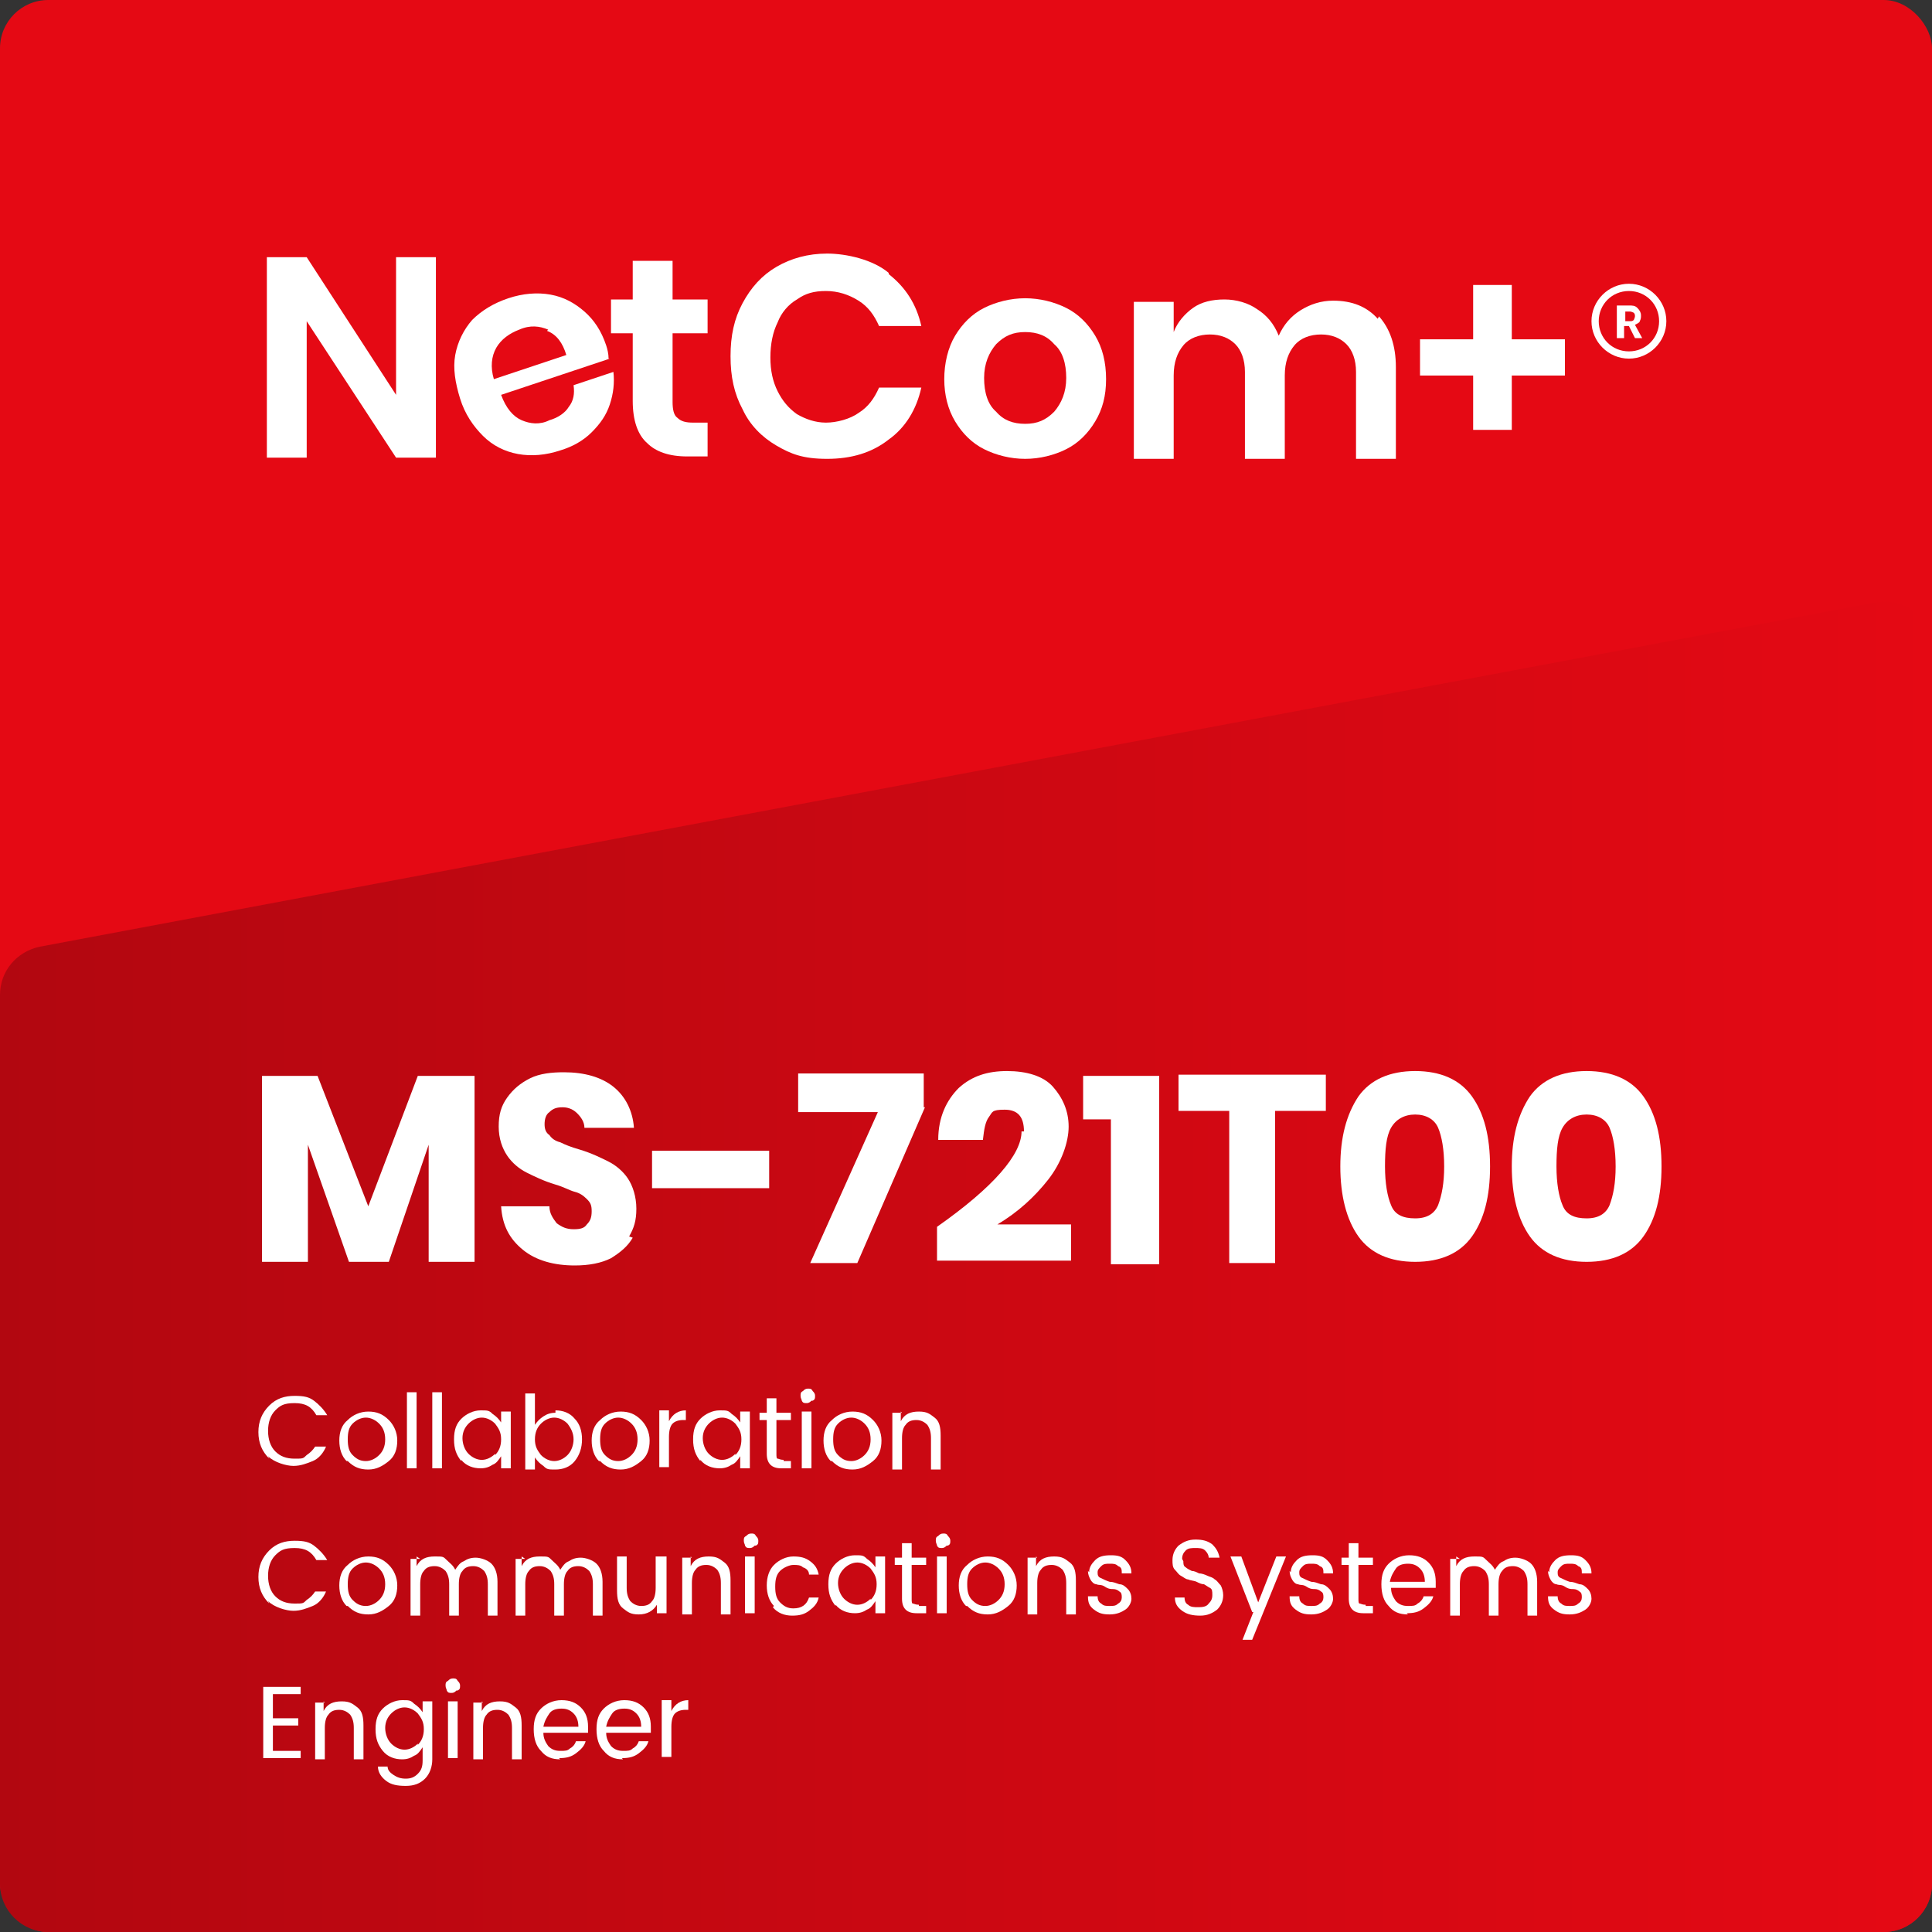 <?xml version="1.0" encoding="UTF-8"?><svg id="Layer_4" xmlns="http://www.w3.org/2000/svg" xmlns:xlink="http://www.w3.org/1999/xlink" viewBox="0 0 160 160"><rect x="0" y="0" width="160" height="160" fill="#333333" stroke="none"/><defs><style>.cls-1{fill:url(#linear-gradient);}.cls-2{fill:#e50914;}.cls-3{fill:#fff;}</style><linearGradient id="linear-gradient" x1="0" y1="104.9" x2="160" y2="104.9" gradientUnits="userSpaceOnUse"><stop offset="0" stop-color="#b20710"/><stop offset="1" stop-color="#e50914"/></linearGradient></defs><path class="cls-3" d="M52.7,29.5l-9.7,3.3c.4,1.2,1.1,1.9,1.8,2.3.8.4,1.6.4,2.5.1.8-.3,1.4-.7,1.8-1.2.4-.6.5-1.2.5-1.9l3.6-1.2c.1,1,0,1.9-.3,2.9-.3.9-.9,1.8-1.6,2.5-.8.7-1.7,1.3-2.8,1.6-1.3.4-2.5.5-3.7.3-1.2-.2-2.2-.7-3.1-1.6-.9-.8-1.6-1.9-2.1-3.3-.5-1.4-.6-2.7-.4-3.9.2-1.2.7-2.3,1.6-3.1.8-.9,1.9-1.5,3.2-2,1.3-.4,2.5-.6,3.7-.3,1.2.2,2.2.7,3,1.5.9.8,1.5,1.8,1.9,3,.1.3.2.7.3,1.2ZM47.3,27c-.8-.4-1.7-.4-2.5,0-.9.3-1.6.8-2,1.6-.4.8-.5,1.7-.2,2.8l6.5-2.2c-.3-1.1-.9-1.8-1.7-2.2Z"/><path class="cls-3" d="M61.5,35.3v3.1h-1.9c-1.6,0-2.8-.4-3.6-1.1-.8-.8-1.3-2-1.3-3.8v-6.1h-1.9v-3h1.9v-3.5h3.6v3.5h3.1v3h-3.1v6.1c0,.7.1,1.1.4,1.4.3.3.7.4,1.4.4h1.4Z"/><path class="cls-3" d="M77.6,22c1.5,1.1,2.4,2.7,2.9,4.7h-3.7c-.4-1-1-1.7-1.8-2.3-.8-.6-1.8-.8-2.9-.8s-1.8.2-2.6.7c-.8.5-1.3,1.1-1.8,2-.4.9-.6,1.9-.6,3.1s.2,2.2.6,3.1c.4.9,1,1.6,1.8,2,.8.5,1.6.7,2.6.7s2.1-.3,2.9-.8c.8-.6,1.4-1.3,1.8-2.3h3.7c-.5,2-1.4,3.5-2.9,4.7-1.5,1.1-3.3,1.7-5.5,1.7s-3.2-.4-4.5-1.2c-1.3-.8-2.3-1.8-3-3.2-.7-1.4-1.1-2.9-1.1-4.7s.4-3.3,1.1-4.7c.7-1.4,1.7-2.5,3-3.2,1.3-.8,2.8-1.2,4.5-1.2s4.1.6,5.5,1.7Z"/><path class="cls-3" d="M93.4,25c1.1.6,1.9,1.4,2.6,2.5.6,1.1.9,2.4.9,3.8s-.3,2.7-.9,3.8c-.6,1.1-1.5,1.9-2.6,2.5-1.1.6-2.3.9-3.7.9s-2.6-.3-3.7-.9c-1.1-.6-1.9-1.4-2.6-2.5-.6-1.1-.9-2.4-.9-3.8s.3-2.7.9-3.8c.6-1.1,1.5-1.9,2.6-2.5,1.1-.6,2.3-.9,3.7-.9s2.6.3,3.7.9ZM87.2,28.3c-.7.7-1,1.7-1,3s.3,2.3,1,3c.7.7,1.5,1,2.5,1s1.8-.3,2.5-1c.7-.7,1-1.7,1-3s-.3-2.3-1-3c-.7-.7-1.5-1-2.5-1s-1.8.3-2.5,1Z"/><path class="cls-3" d="M121.3,25.7c1,1.1,1.5,2.6,1.5,4.5v8.1h-3.5v-7.7c0-1.1-.3-1.9-.8-2.5-.5-.6-1.3-.9-2.3-.9s-1.8.3-2.4.9c-.6.6-.9,1.5-.9,2.7v7.4h-3.5v-7.7c0-1.1-.3-1.9-.8-2.5-.5-.6-1.3-.9-2.3-.9s-1.8.3-2.4.9c-.6.6-.9,1.5-.9,2.7v7.4h-3.6v-14h3.6v2.7c.4-.9,1-1.6,1.8-2.1.8-.5,1.7-.7,2.8-.7s2.1.3,2.9.8c.8.5,1.5,1.3,1.9,2.3.4-1,1.1-1.7,2-2.3.9-.6,1.8-.8,2.9-.8,1.7,0,3,.5,4,1.6Z"/><path class="cls-3" d="M137.9,31h-4.7v4.8h-3.4v-4.8h-4.7v-3.3h4.7v-4.8h3.4v4.8h4.7v3.3Z"/><path class="cls-3" d="M37.2,38.3h-3.6l-8-12.1v12.1h-3.6v-17.9h3.6l8,12.2v-12.2h3.6v17.9Z"/><rect class="cls-2" x="0" width="160" height="160" rx="4" ry="4"/><path class="cls-1" d="M156,160H4C1.8,160,0,158.2,0,156v-73.6C0,80.4,1.4,78.8,3.3,78.4l152-28.5c2.5-.5,4.7,1.4,4.7,3.9v102.2c0,2.2-1.8,4-4,4Z"/><path class="cls-3" d="M39.3,89.1v15.4h-3.8v-9.7l-3.3,9.7h-3.3l-3.4-9.7v9.7h-3.8v-15.4h4.6l4.2,10.8,4.1-10.8h4.6Z"/><path class="cls-3" d="M52.4,102.5c-.4.7-1,1.2-1.8,1.7-.8.4-1.8.6-3,.6-1.7,0-3.2-.4-4.3-1.3s-1.7-2-1.8-3.6h4c0,.6.3,1,.6,1.4.4.3.8.5,1.4.5s.9-.1,1.1-.4c.3-.3.4-.6.4-1.1s-.1-.7-.4-1c-.3-.3-.6-.5-1-.6s-.9-.4-1.6-.6c-1-.3-1.8-.7-2.4-1s-1.2-.8-1.6-1.4-.7-1.4-.7-2.4.2-1.7.7-2.4c.5-.7,1.1-1.2,1.9-1.6s1.8-.5,2.8-.5c1.7,0,3.1.4,4.1,1.2,1,.8,1.6,2,1.7,3.4h-4.1c0-.5-.3-.9-.6-1.2-.3-.3-.7-.5-1.2-.5s-.8.1-1.1.4c-.3.2-.4.6-.4,1s.1.7.4.9c.2.3.5.5.9.6.4.2.9.4,1.6.6,1,.3,1.8.7,2.4,1,.6.3,1.2.8,1.6,1.4s.7,1.5.7,2.5-.2,1.6-.6,2.3Z"/><path class="cls-3" d="M63.7,95.3v3.1h-9.7v-3.1h9.7Z"/><path class="cls-3" d="M76.6,91.7l-5.6,12.9h-3.9l5.6-12.5h-6.6v-3.2h10.4v2.8Z"/><path class="cls-3" d="M84.8,93.7c0-1.2-.5-1.8-1.6-1.8s-1,.2-1.3.6c-.3.4-.4,1-.5,1.9h-3.7c0-1.9.7-3.3,1.7-4.3,1.1-1,2.4-1.4,4-1.4s3,.4,3.8,1.3,1.3,2,1.3,3.3-.6,3-1.7,4.4-2.5,2.7-4.2,3.7h6.1v3h-11.1v-2.8c4.7-3.3,7-6,7-7.9Z"/><path class="cls-3" d="M89.7,92.6v-3.5h6.3v15.6h-4v-12h-2.3Z"/><path class="cls-3" d="M109.8,89v3h-4.2v12.6h-3.8v-12.6h-4.2v-3h12.2Z"/><path class="cls-3" d="M111,96.6c0-2.4.5-4.3,1.5-5.8,1-1.4,2.6-2.1,4.7-2.1s3.7.7,4.7,2.1c1,1.4,1.5,3.3,1.5,5.8s-.5,4.4-1.5,5.8c-1,1.4-2.6,2.1-4.7,2.1s-3.7-.7-4.7-2.1c-1-1.4-1.5-3.4-1.5-5.8ZM119.6,96.6c0-1.4-.2-2.5-.5-3.2-.3-.7-1-1.1-1.9-1.1s-1.6.4-2,1.1-.5,1.8-.5,3.2.2,2.5.5,3.2c.3.8,1,1.1,2,1.1s1.6-.4,1.9-1.1c.3-.8.5-1.8.5-3.2Z"/><path class="cls-3" d="M125.2,96.6c0-2.4.5-4.3,1.5-5.8,1-1.4,2.6-2.1,4.7-2.1s3.7.7,4.7,2.1c1,1.4,1.5,3.3,1.5,5.8s-.5,4.4-1.5,5.8c-1,1.4-2.6,2.1-4.7,2.1s-3.7-.7-4.7-2.1c-1-1.4-1.5-3.4-1.5-5.8ZM133.8,96.6c0-1.4-.2-2.5-.5-3.2-.3-.7-1-1.1-1.9-1.1s-1.6.4-2,1.1-.5,1.8-.5,3.2.2,2.5.5,3.2c.3.8,1,1.1,2,1.1s1.6-.4,1.9-1.1c.3-.8.5-1.8.5-3.2Z"/><path class="cls-3" d="M22.3,120.8c-.6-.6-.9-1.3-.9-2.2s.3-1.6.9-2.2c.6-.6,1.3-.8,2.1-.8s1.2.1,1.6.4.8.7,1.1,1.2h-.9c-.4-.7-.9-1-1.8-1s-1.2.2-1.6.6c-.4.4-.6,1-.6,1.7s.2,1.3.6,1.7.9.6,1.6.6.7,0,1-.3c.3-.2.5-.4.7-.7h.9c-.2.5-.6,1-1.1,1.2s-1,.4-1.6.4-1.6-.3-2.1-.8Z"/><path class="cls-3" d="M28.7,121c-.4-.4-.6-1-.6-1.7s.2-1.3.7-1.7c.4-.4,1-.7,1.7-.7s1.2.2,1.7.7c.4.4.7,1,.7,1.7s-.2,1.3-.7,1.7c-.5.4-1,.7-1.7.7s-1.2-.2-1.7-.7ZM30.3,121c.4,0,.8-.2,1.1-.5.3-.3.5-.7.5-1.3s-.2-1-.5-1.3c-.3-.3-.7-.5-1.1-.5s-.8.2-1.1.5-.4.7-.4,1.3.1,1,.4,1.3.6.5,1.1.5Z"/><path class="cls-3" d="M33.7,121.6v-6.3h.8v6.3h-.8Z"/><path class="cls-3" d="M35.8,121.6v-6.3h.8v6.3h-.8Z"/><path class="cls-3" d="M38.2,121c-.4-.5-.6-1-.6-1.8s.2-1.3.6-1.7c.4-.4,1-.7,1.6-.7s.7,0,1,.3c.3.2.5.4.7.7v-.9h.8v4.7h-.8v-1c-.2.3-.4.6-.7.7-.3.2-.6.3-1,.3-.6,0-1.2-.2-1.6-.7ZM41,120.5c.3-.3.5-.7.5-1.3s-.2-.9-.5-1.3c-.3-.3-.7-.5-1.1-.5s-.8.2-1.1.5c-.3.3-.5.7-.5,1.2s.2,1,.5,1.3c.3.3.7.5,1.1.5s.8-.2,1.1-.5Z"/><path class="cls-3" d="M46,116.8c.6,0,1.2.2,1.6.7.4.4.6,1,.6,1.7s-.2,1.3-.6,1.8c-.4.5-1,.7-1.6.7s-.7,0-1-.3c-.3-.2-.5-.4-.7-.7v1h-.8v-6.3h.8v2.6c.2-.3.4-.5.7-.7.3-.2.6-.3,1-.3ZM45.9,121c.4,0,.8-.2,1.1-.5.3-.3.5-.8.5-1.3s-.2-.9-.5-1.3c-.3-.3-.7-.5-1.1-.5s-.8.2-1.1.5c-.3.3-.5.7-.5,1.3s.2.9.5,1.3c.3.3.7.5,1.1.5Z"/><path class="cls-3" d="M49.6,121c-.4-.4-.6-1-.6-1.7s.2-1.3.7-1.7c.4-.4,1-.7,1.7-.7s1.2.2,1.7.7c.4.4.7,1,.7,1.7s-.2,1.3-.7,1.7c-.5.4-1,.7-1.7.7s-1.2-.2-1.7-.7ZM51.2,121c.4,0,.8-.2,1.1-.5.3-.3.5-.7.5-1.3s-.2-1-.5-1.3c-.3-.3-.7-.5-1.1-.5s-.8.2-1.1.5-.4.7-.4,1.3.1,1,.4,1.3.6.5,1.1.5Z"/><path class="cls-3" d="M55.4,116.9v.8c.3-.6.8-.9,1.4-.9v.8h-.2c-.4,0-.7.1-.9.3s-.3.6-.3,1.1v2.5h-.8v-4.7h.8Z"/><path class="cls-3" d="M58,121c-.4-.5-.6-1-.6-1.8s.2-1.3.6-1.7c.4-.4,1-.7,1.6-.7s.7,0,1,.3c.3.2.5.4.7.7v-.9h.8v4.7h-.8v-1c-.2.3-.4.6-.7.7-.3.2-.6.3-1,.3-.6,0-1.2-.2-1.6-.7ZM60.9,120.5c.3-.3.5-.7.5-1.3s-.2-.9-.5-1.3c-.3-.3-.7-.5-1.1-.5s-.8.2-1.1.5c-.3.3-.5.7-.5,1.2s.2,1,.5,1.3c.3.3.7.5,1.1.5s.8-.2,1.1-.5Z"/><path class="cls-3" d="M64.9,121h.6v.6h-.8c-.8,0-1.2-.4-1.2-1.2v-2.8h-.6v-.6h.6v-1.2h.8v1.2h1.2v.6h-1.2v2.8c0,.2,0,.4.1.4s.2.1.5.1Z"/><path class="cls-3" d="M67.2,116c-.1.1-.2.2-.4.2s-.3,0-.4-.2c0-.1-.1-.2-.1-.4s0-.3.2-.4c.1-.1.2-.2.4-.2s.3,0,.4.2c.1.1.2.2.2.4s0,.3-.2.4ZM66.4,121.6v-4.7h.8v4.7h-.8Z"/><path class="cls-3" d="M68.8,121c-.4-.4-.6-1-.6-1.7s.2-1.3.7-1.7c.4-.4,1-.7,1.7-.7s1.2.2,1.7.7c.4.4.7,1,.7,1.7s-.2,1.3-.7,1.7c-.5.4-1,.7-1.7.7s-1.2-.2-1.7-.7ZM70.5,121c.4,0,.8-.2,1.1-.5.3-.3.5-.7.5-1.3s-.2-1-.5-1.3c-.3-.3-.7-.5-1.1-.5s-.8.2-1.1.5-.4.7-.4,1.3.1,1,.4,1.3.6.5,1.1.5Z"/><path class="cls-3" d="M74.6,116.9v.8c.3-.6.8-.8,1.5-.8s.9.2,1.3.5.5.8.5,1.5v2.8h-.8v-2.6c0-.5-.1-.8-.3-1.1-.2-.2-.5-.4-.9-.4s-.7.1-.9.4c-.2.2-.3.6-.3,1.1v2.6h-.8v-4.7h.8Z"/><path class="cls-3" d="M22.3,132.8c-.6-.6-.9-1.3-.9-2.2s.3-1.6.9-2.2c.6-.6,1.3-.8,2.1-.8s1.2.1,1.6.4.8.7,1.1,1.2h-.9c-.4-.7-.9-1-1.8-1s-1.2.2-1.6.6c-.4.4-.6,1-.6,1.7s.2,1.3.6,1.7.9.6,1.6.6.7,0,1-.3c.3-.2.5-.4.7-.7h.9c-.2.5-.6,1-1.1,1.2s-1,.4-1.6.4-1.6-.3-2.1-.8Z"/><path class="cls-3" d="M28.7,133c-.4-.4-.6-1-.6-1.7s.2-1.3.7-1.7c.4-.4,1-.7,1.7-.7s1.2.2,1.7.7c.4.4.7,1,.7,1.7s-.2,1.3-.7,1.7c-.5.4-1,.7-1.7.7s-1.2-.2-1.7-.7ZM30.3,133c.4,0,.8-.2,1.1-.5.3-.3.5-.7.5-1.3s-.2-1-.5-1.3c-.3-.3-.7-.5-1.1-.5s-.8.2-1.1.5-.4.7-.4,1.3.1,1,.4,1.3.6.5,1.1.5Z"/><path class="cls-3" d="M34.5,128.9v.8c.3-.6.8-.8,1.5-.8s.7,0,1,.3.5.4.7.8c.2-.3.4-.6.7-.7.3-.2.6-.3,1-.3s1,.2,1.3.5c.3.3.5.8.5,1.5v2.8h-.8v-2.6c0-.5-.1-.8-.3-1.1-.2-.2-.5-.4-.9-.4s-.7.1-.9.4c-.2.2-.3.6-.3,1.1v2.6h-.8v-2.6c0-.5-.1-.8-.3-1.1-.2-.2-.5-.4-.9-.4s-.7.1-.9.4c-.2.2-.3.6-.3,1.1v2.6h-.8v-4.7h.8Z"/><path class="cls-3" d="M43.2,128.9v.8c.3-.6.8-.8,1.5-.8s.7,0,1,.3.5.4.7.8c.2-.3.4-.6.7-.7.3-.2.6-.3,1-.3s1,.2,1.3.5c.3.3.5.8.5,1.5v2.8h-.8v-2.6c0-.5-.1-.8-.3-1.1-.2-.2-.5-.4-.9-.4s-.7.1-.9.4c-.2.2-.3.6-.3,1.1v2.6h-.8v-2.6c0-.5-.1-.8-.3-1.1-.2-.2-.5-.4-.9-.4s-.7.1-.9.4c-.2.2-.3.6-.3,1.1v2.6h-.8v-4.7h.8Z"/><path class="cls-3" d="M54.4,128.9h.8v4.7h-.8v-.7c-.3.5-.8.8-1.5.8s-.9-.2-1.3-.5-.5-.8-.5-1.5v-2.8h.8v2.6c0,.5.1.8.3,1.1.2.2.5.4.9.4s.7-.1.9-.4c.2-.2.3-.6.3-1.1v-2.6Z"/><path class="cls-3" d="M57.2,128.9v.8c.3-.6.8-.8,1.5-.8s.9.2,1.3.5.5.8.5,1.5v2.8h-.8v-2.6c0-.5-.1-.8-.3-1.1-.2-.2-.5-.4-.9-.4s-.7.1-.9.4c-.2.2-.3.6-.3,1.1v2.6h-.8v-4.7h.8Z"/><path class="cls-3" d="M62.5,128c-.1.1-.2.2-.4.2s-.3,0-.4-.2c0-.1-.1-.2-.1-.4s0-.3.2-.4c.1-.1.2-.2.4-.2s.3,0,.4.2c.1.1.2.2.2.4s0,.3-.2.4ZM61.7,133.6v-4.7h.8v4.7h-.8Z"/><path class="cls-3" d="M64.1,133c-.4-.4-.6-1-.6-1.7s.2-1.3.6-1.7,1-.7,1.6-.7,1,.1,1.4.4c.4.3.6.6.7,1.1h-.8c0-.3-.2-.5-.5-.6-.2-.2-.5-.2-.8-.2s-.8.2-1.1.5c-.3.3-.4.7-.4,1.3s.1,1,.4,1.3c.3.3.6.5,1.1.5.7,0,1.1-.3,1.3-.9h.8c-.1.5-.4.8-.8,1.1-.4.3-.8.4-1.4.4s-1.2-.2-1.6-.7Z"/><path class="cls-3" d="M69.2,133c-.4-.5-.6-1-.6-1.8s.2-1.3.6-1.7c.4-.4,1-.7,1.6-.7s.7,0,1,.3c.3.2.5.4.7.7v-.9h.8v4.7h-.8v-1c-.2.3-.4.6-.7.7-.3.2-.6.3-1,.3-.6,0-1.2-.2-1.6-.7ZM72.1,132.5c.3-.3.5-.7.5-1.3s-.2-.9-.5-1.3c-.3-.3-.7-.5-1.1-.5s-.8.2-1.1.5c-.3.3-.5.7-.5,1.2s.2,1,.5,1.3c.3.3.7.5,1.1.5s.8-.2,1.1-.5Z"/><path class="cls-3" d="M76.1,133h.6v.6h-.8c-.8,0-1.2-.4-1.2-1.2v-2.8h-.6v-.6h.6v-1.2h.8v1.2h1.2v.6h-1.2v2.8c0,.2,0,.4.1.4s.2.1.5.1Z"/><path class="cls-3" d="M78.4,128c-.1.1-.2.2-.4.2s-.3,0-.4-.2c0-.1-.1-.2-.1-.4s0-.3.2-.4c.1-.1.2-.2.4-.2s.3,0,.4.2c.1.1.2.2.2.4s0,.3-.2.4ZM77.6,133.6v-4.7h.8v4.7h-.8Z"/><path class="cls-3" d="M80,133c-.4-.4-.6-1-.6-1.7s.2-1.3.7-1.7c.4-.4,1-.7,1.7-.7s1.2.2,1.7.7c.4.4.7,1,.7,1.7s-.2,1.3-.7,1.7c-.5.4-1,.7-1.7.7s-1.2-.2-1.7-.7ZM81.6,133c.4,0,.8-.2,1.1-.5.3-.3.5-.7.5-1.3s-.2-1-.5-1.3c-.3-.3-.7-.5-1.1-.5s-.8.2-1.1.5-.4.7-.4,1.3.1,1,.4,1.3.6.5,1.1.5Z"/><path class="cls-3" d="M85.8,128.9v.8c.3-.6.8-.8,1.5-.8s.9.2,1.3.5.5.8.5,1.5v2.8h-.8v-2.6c0-.5-.1-.8-.3-1.1-.2-.2-.5-.4-.9-.4s-.7.1-.9.4c-.2.2-.3.6-.3,1.1v2.6h-.8v-4.7h.8Z"/><path class="cls-3" d="M90.2,130.2c0-.4.2-.7.5-1,.3-.3.7-.4,1.3-.4s.9.1,1.2.4c.3.3.5.6.5,1.1h-.8c0-.3,0-.5-.3-.6-.2-.2-.4-.2-.7-.2s-.5,0-.7.2-.3.3-.3.5,0,.4.3.5c.2.1.4.2.7.3.3,0,.5.1.8.2.3,0,.5.2.7.4.2.2.3.5.3.8s-.2.7-.5.9c-.3.2-.7.4-1.3.4s-.9-.1-1.3-.4-.5-.6-.5-1.1h.8c0,.3.1.5.3.6.2.2.4.2.7.2s.5,0,.7-.2c.2-.1.3-.3.3-.5s0-.4-.2-.5c-.1-.1-.3-.2-.5-.2-.2,0-.4,0-.7-.2s-.5-.1-.7-.2c-.2,0-.4-.2-.5-.4-.1-.2-.2-.4-.2-.7Z"/><path class="cls-3" d="M98,129.3c0,.2,0,.4.2.5.1.1.3.2.5.3.2,0,.4.1.6.2.2,0,.5.1.7.2s.4.1.6.3c.2.1.3.3.5.5.1.2.2.5.2.8,0,.5-.2.9-.5,1.2-.4.3-.8.5-1.4.5s-1.1-.1-1.5-.4c-.4-.3-.6-.6-.6-1.1h.8c0,.3.1.5.3.6.2.2.5.2.8.2s.7,0,.9-.3c.2-.2.3-.4.3-.7s0-.5-.2-.6-.3-.2-.5-.3c-.2,0-.4-.1-.6-.2s-.5-.1-.7-.2c-.2,0-.4-.2-.6-.3s-.3-.3-.5-.5-.2-.5-.2-.8c0-.5.2-.9.5-1.2.4-.3.8-.5,1.4-.5s1,.1,1.4.4c.3.3.5.6.6,1.1h-.9c0-.2-.1-.4-.3-.6-.2-.2-.5-.2-.8-.2s-.6,0-.8.2c-.2.2-.3.4-.3.7Z"/><path class="cls-3" d="M103.7,133.5l-1.8-4.6h.9l1.4,3.8,1.5-3.8h.8l-2.8,6.9h-.8l.9-2.3Z"/><path class="cls-3" d="M106.9,130.2c0-.4.2-.7.5-1,.3-.3.7-.4,1.3-.4s.9.1,1.2.4c.3.3.5.6.5,1.1h-.8c0-.3,0-.5-.3-.6-.2-.2-.4-.2-.7-.2s-.5,0-.7.2-.3.3-.3.5,0,.4.3.5c.2.1.4.2.7.3.3,0,.5.1.8.2.3,0,.5.2.7.4.2.2.3.5.3.8s-.2.7-.5.9c-.3.2-.7.4-1.3.4s-.9-.1-1.3-.4-.5-.6-.5-1.1h.8c0,.3.1.5.3.6.2.2.4.2.7.2s.5,0,.7-.2c.2-.1.3-.3.3-.5s0-.4-.2-.5c-.1-.1-.3-.2-.5-.2-.2,0-.4,0-.7-.2s-.5-.1-.7-.2c-.2,0-.4-.2-.5-.4-.1-.2-.2-.4-.2-.7Z"/><path class="cls-3" d="M113.1,133h.6v.6h-.8c-.8,0-1.2-.4-1.2-1.2v-2.8h-.6v-.6h.6v-1.2h.8v1.2h1.2v.6h-1.2v2.8c0,.2,0,.4.1.4s.2.1.5.1Z"/><path class="cls-3" d="M116.6,133.7c-.7,0-1.2-.2-1.6-.7-.4-.4-.6-1-.6-1.8s.2-1.3.6-1.7c.4-.4,1-.7,1.7-.7s1.2.2,1.6.6c.4.4.6.9.6,1.6s0,.3,0,.5h-3.7c0,.5.2.8.4,1.1.3.3.6.4,1,.4s.6,0,.8-.2c.2-.1.4-.3.5-.6h.8c-.1.4-.4.7-.8,1-.4.3-.8.4-1.4.4ZM117.6,129.9c-.3-.3-.6-.4-1-.4s-.8.1-1,.4-.4.6-.5,1.1h2.9c0-.4-.1-.8-.4-1.1Z"/><path class="cls-3" d="M120.6,128.9v.8c.3-.6.8-.8,1.5-.8s.7,0,1,.3.5.4.7.8c.2-.3.4-.6.7-.7.3-.2.6-.3,1-.3s1,.2,1.3.5c.3.3.5.8.5,1.5v2.8h-.8v-2.6c0-.5-.1-.8-.3-1.1-.2-.2-.5-.4-.9-.4s-.7.1-.9.4c-.2.2-.3.6-.3,1.1v2.6h-.8v-2.6c0-.5-.1-.8-.3-1.1-.2-.2-.5-.4-.9-.4s-.7.1-.9.4c-.2.2-.3.6-.3,1.1v2.6h-.8v-4.7h.8Z"/><path class="cls-3" d="M128.3,130.2c0-.4.2-.7.5-1,.3-.3.7-.4,1.3-.4s.9.1,1.2.4c.3.3.5.6.5,1.1h-.8c0-.3,0-.5-.3-.6-.2-.2-.4-.2-.7-.2s-.5,0-.7.2-.3.3-.3.5,0,.4.3.5c.2.1.4.2.7.3.3,0,.5.1.8.2.3,0,.5.2.7.4.2.2.3.5.3.8s-.2.7-.5.9c-.3.2-.7.4-1.3.4s-.9-.1-1.3-.4-.5-.6-.5-1.1h.8c0,.3.1.5.3.6.2.2.4.2.7.2s.5,0,.7-.2c.2-.1.3-.3.3-.5s0-.4-.2-.5c-.1-.1-.3-.2-.5-.2-.2,0-.4,0-.7-.2s-.5-.1-.7-.2c-.2,0-.4-.2-.5-.4-.1-.2-.2-.4-.2-.7Z"/><path class="cls-3" d="M24.9,139.7v.6h-2.3v2h2.1v.6h-2.1v2.1h2.3v.6h-3.1v-5.9h3.1Z"/><path class="cls-3" d="M26.8,140.9v.8c.3-.6.8-.8,1.5-.8s.9.2,1.3.5.5.8.5,1.5v2.8h-.8v-2.6c0-.5-.1-.8-.3-1.1-.2-.2-.5-.4-.9-.4s-.7.1-.9.4c-.2.2-.3.6-.3,1.1v2.6h-.8v-4.7h.8Z"/><path class="cls-3" d="M31.7,145c-.4-.5-.6-1-.6-1.8s.2-1.3.6-1.7c.4-.4,1-.7,1.6-.7s.7,0,1,.3c.3.2.5.4.7.7v-.9h.8v4.8c0,.6-.2,1.2-.6,1.6s-.9.6-1.6.6-1.2-.1-1.6-.4c-.4-.3-.7-.7-.7-1.2h.8c0,.3.2.5.5.7.3.2.6.3,1,.3s.7-.1,1-.4.4-.6.4-1.1v-1.1c-.2.3-.4.6-.7.7-.3.2-.6.3-1,.3-.6,0-1.2-.2-1.6-.7ZM34.6,144.5c.3-.3.5-.7.5-1.3s-.2-.9-.5-1.3c-.3-.3-.7-.5-1.1-.5s-.8.2-1.1.5c-.3.3-.5.7-.5,1.2s.2,1,.5,1.3c.3.3.7.5,1.1.5s.8-.2,1.1-.5Z"/><path class="cls-3" d="M37.8,140c-.1.1-.2.2-.4.2s-.3,0-.4-.2c0-.1-.1-.2-.1-.4s0-.3.2-.4c.1-.1.2-.2.4-.2s.3,0,.4.2c.1.1.2.2.2.4s0,.3-.2.4ZM37.1,145.6v-4.7h.8v4.7h-.8Z"/><path class="cls-3" d="M39.9,140.9v.8c.3-.6.8-.8,1.5-.8s.9.2,1.3.5.5.8.5,1.5v2.8h-.8v-2.6c0-.5-.1-.8-.3-1.1-.2-.2-.5-.4-.9-.4s-.7.1-.9.4c-.2.2-.3.6-.3,1.1v2.6h-.8v-4.7h.8Z"/><path class="cls-3" d="M46.4,145.7c-.7,0-1.2-.2-1.6-.7-.4-.4-.6-1-.6-1.8s.2-1.3.6-1.7c.4-.4,1-.7,1.7-.7s1.2.2,1.6.6c.4.4.6.9.6,1.6s0,.3,0,.5h-3.7c0,.5.2.8.4,1.1.3.3.6.4,1,.4s.6,0,.8-.2c.2-.1.4-.3.5-.6h.8c-.1.4-.4.7-.8,1-.4.3-.8.4-1.4.4ZM47.5,141.9c-.3-.3-.6-.4-1-.4s-.8.1-1,.4-.4.6-.5,1.1h2.9c0-.4-.1-.8-.4-1.1Z"/><path class="cls-3" d="M51.6,145.7c-.7,0-1.2-.2-1.6-.7-.4-.4-.6-1-.6-1.8s.2-1.3.6-1.7c.4-.4,1-.7,1.7-.7s1.2.2,1.6.6c.4.4.6.9.6,1.6s0,.3,0,.5h-3.7c0,.5.2.8.4,1.1.3.3.6.4,1,.4s.6,0,.8-.2c.2-.1.4-.3.5-.6h.8c-.1.4-.4.7-.8,1-.4.3-.8.4-1.4.4ZM52.7,141.9c-.3-.3-.6-.4-1-.4s-.8.1-1,.4-.4.6-.5,1.1h2.9c0-.4-.1-.8-.4-1.1Z"/><path class="cls-3" d="M55.6,140.9v.8c.3-.6.8-.9,1.4-.9v.8h-.2c-.4,0-.7.1-.9.3s-.3.6-.3,1.1v2.5h-.8v-4.7h.8Z"/><path class="cls-3" d="M50.5,29.7l-9,3c.4,1.1,1,1.8,1.7,2.1.7.3,1.5.4,2.3,0,.7-.2,1.3-.6,1.6-1.1.4-.5.5-1.1.4-1.8l3.3-1.1c.1.9,0,1.8-.3,2.7-.3.9-.8,1.6-1.5,2.3-.7.7-1.6,1.2-2.6,1.5-1.2.4-2.4.5-3.5.3-1.1-.2-2.1-.7-2.9-1.5-.8-.8-1.5-1.8-1.9-3.1-.4-1.3-.6-2.5-.4-3.6.2-1.1.7-2.1,1.4-2.9.8-.8,1.8-1.4,3-1.8,1.2-.4,2.4-.5,3.5-.3,1.1.2,2,.7,2.8,1.4.8.7,1.4,1.6,1.8,2.8.1.3.2.7.2,1.1ZM45.4,27.3c-.7-.3-1.5-.4-2.4,0-.8.3-1.5.8-1.9,1.5-.4.7-.5,1.6-.2,2.6l6-2c-.3-1-.8-1.7-1.6-2Z"/><path class="cls-3" d="M58.6,35v2.8h-1.7c-1.5,0-2.6-.4-3.3-1.1-.8-.7-1.2-1.9-1.2-3.5v-5.6h-1.8v-2.8h1.8v-3.2h3.3v3.2h2.9v2.8h-2.9v5.7c0,.6.1,1.1.4,1.3.3.3.7.4,1.3.4h1.3Z"/><path class="cls-3" d="M73.6,22.7c1.4,1.1,2.3,2.5,2.7,4.3h-3.5c-.4-.9-.9-1.6-1.7-2.1-.8-.5-1.7-.8-2.7-.8s-1.7.2-2.4.7c-.7.4-1.3,1.1-1.6,1.9-.4.8-.6,1.8-.6,2.9s.2,2,.6,2.8c.4.8.9,1.4,1.6,1.9.7.4,1.5.7,2.4.7s2-.3,2.7-.8c.8-.5,1.3-1.2,1.7-2.1h3.5c-.4,1.8-1.3,3.3-2.7,4.3-1.4,1.1-3.1,1.6-5.1,1.6s-3-.4-4.2-1.1c-1.2-.7-2.2-1.7-2.8-3-.7-1.3-1-2.7-1-4.4s.3-3.1,1-4.4c.7-1.3,1.6-2.3,2.8-3,1.2-.7,2.6-1.1,4.2-1.1s3.8.5,5.1,1.6Z"/><path class="cls-3" d="M88.3,25.5c1,.5,1.8,1.3,2.4,2.3.6,1,.9,2.2.9,3.6s-.3,2.5-.9,3.5c-.6,1-1.4,1.8-2.4,2.3s-2.2.8-3.4.8-2.4-.3-3.4-.8-1.8-1.3-2.4-2.3c-.6-1-.9-2.2-.9-3.5s.3-2.6.9-3.6c.6-1,1.4-1.8,2.4-2.3,1-.5,2.2-.8,3.4-.8s2.4.3,3.4.8ZM82.5,28.5c-.6.7-1,1.6-1,2.8s.3,2.2,1,2.8c.6.7,1.4,1,2.4,1s1.7-.3,2.4-1c.6-.7,1-1.6,1-2.8s-.3-2.2-1-2.8c-.6-.7-1.4-1-2.4-1s-1.7.3-2.4,1Z"/><path class="cls-3" d="M114.2,26.2c.9,1,1.4,2.4,1.4,4.2v7.6h-3.3v-7.2c0-1-.3-1.8-.8-2.3-.5-.5-1.2-.8-2.1-.8s-1.7.3-2.2.9c-.5.6-.8,1.4-.8,2.5v6.9h-3.3v-7.2c0-1-.3-1.8-.8-2.3-.5-.5-1.2-.8-2.1-.8s-1.7.3-2.2.9c-.5.6-.8,1.4-.8,2.5v6.9h-3.3v-13h3.3v2.5c.3-.8.9-1.5,1.6-2,.7-.5,1.6-.7,2.6-.7s2,.3,2.7.8c.8.5,1.4,1.2,1.8,2.2.4-.9,1-1.6,1.8-2.1.8-.5,1.7-.8,2.7-.8,1.6,0,2.8.5,3.7,1.5Z"/><path class="cls-3" d="M129.6,31.1h-4.4v4.5h-3.2v-4.5h-4.4v-3h4.4v-4.5h3.2v4.5h4.4v3Z"/><path class="cls-3" d="M36.1,37.9h-3.3l-7.4-11.3v11.3h-3.3v-16.6h3.3l7.4,11.4v-11.4h3.3v16.6Z"/><path class="cls-3" d="M134.9,23.5c-1.7,0-3.1,1.4-3.1,3.1s1.4,3.1,3.1,3.1,3.1-1.4,3.1-3.1-1.4-3.1-3.1-3.1M134.9,29.1c-1.4,0-2.5-1.1-2.5-2.5s1.1-2.5,2.5-2.5,2.5,1.1,2.5,2.5-1.1,2.5-2.5,2.5M134.9,27h-.4v1h-.6v-2.7h1c.3,0,.5,0,.7.2.2.2.3.4.3.6,0,.2,0,.3-.1.5,0,.1-.2.2-.4.3l.6,1.1h0s-.6,0-.6,0l-.5-1M134.5,26.6h.5c.1,0,.2,0,.3-.1,0,0,.1-.2.1-.3,0-.1,0-.2-.1-.3,0,0-.2-.1-.3-.1h-.4v.8Z"/></svg>